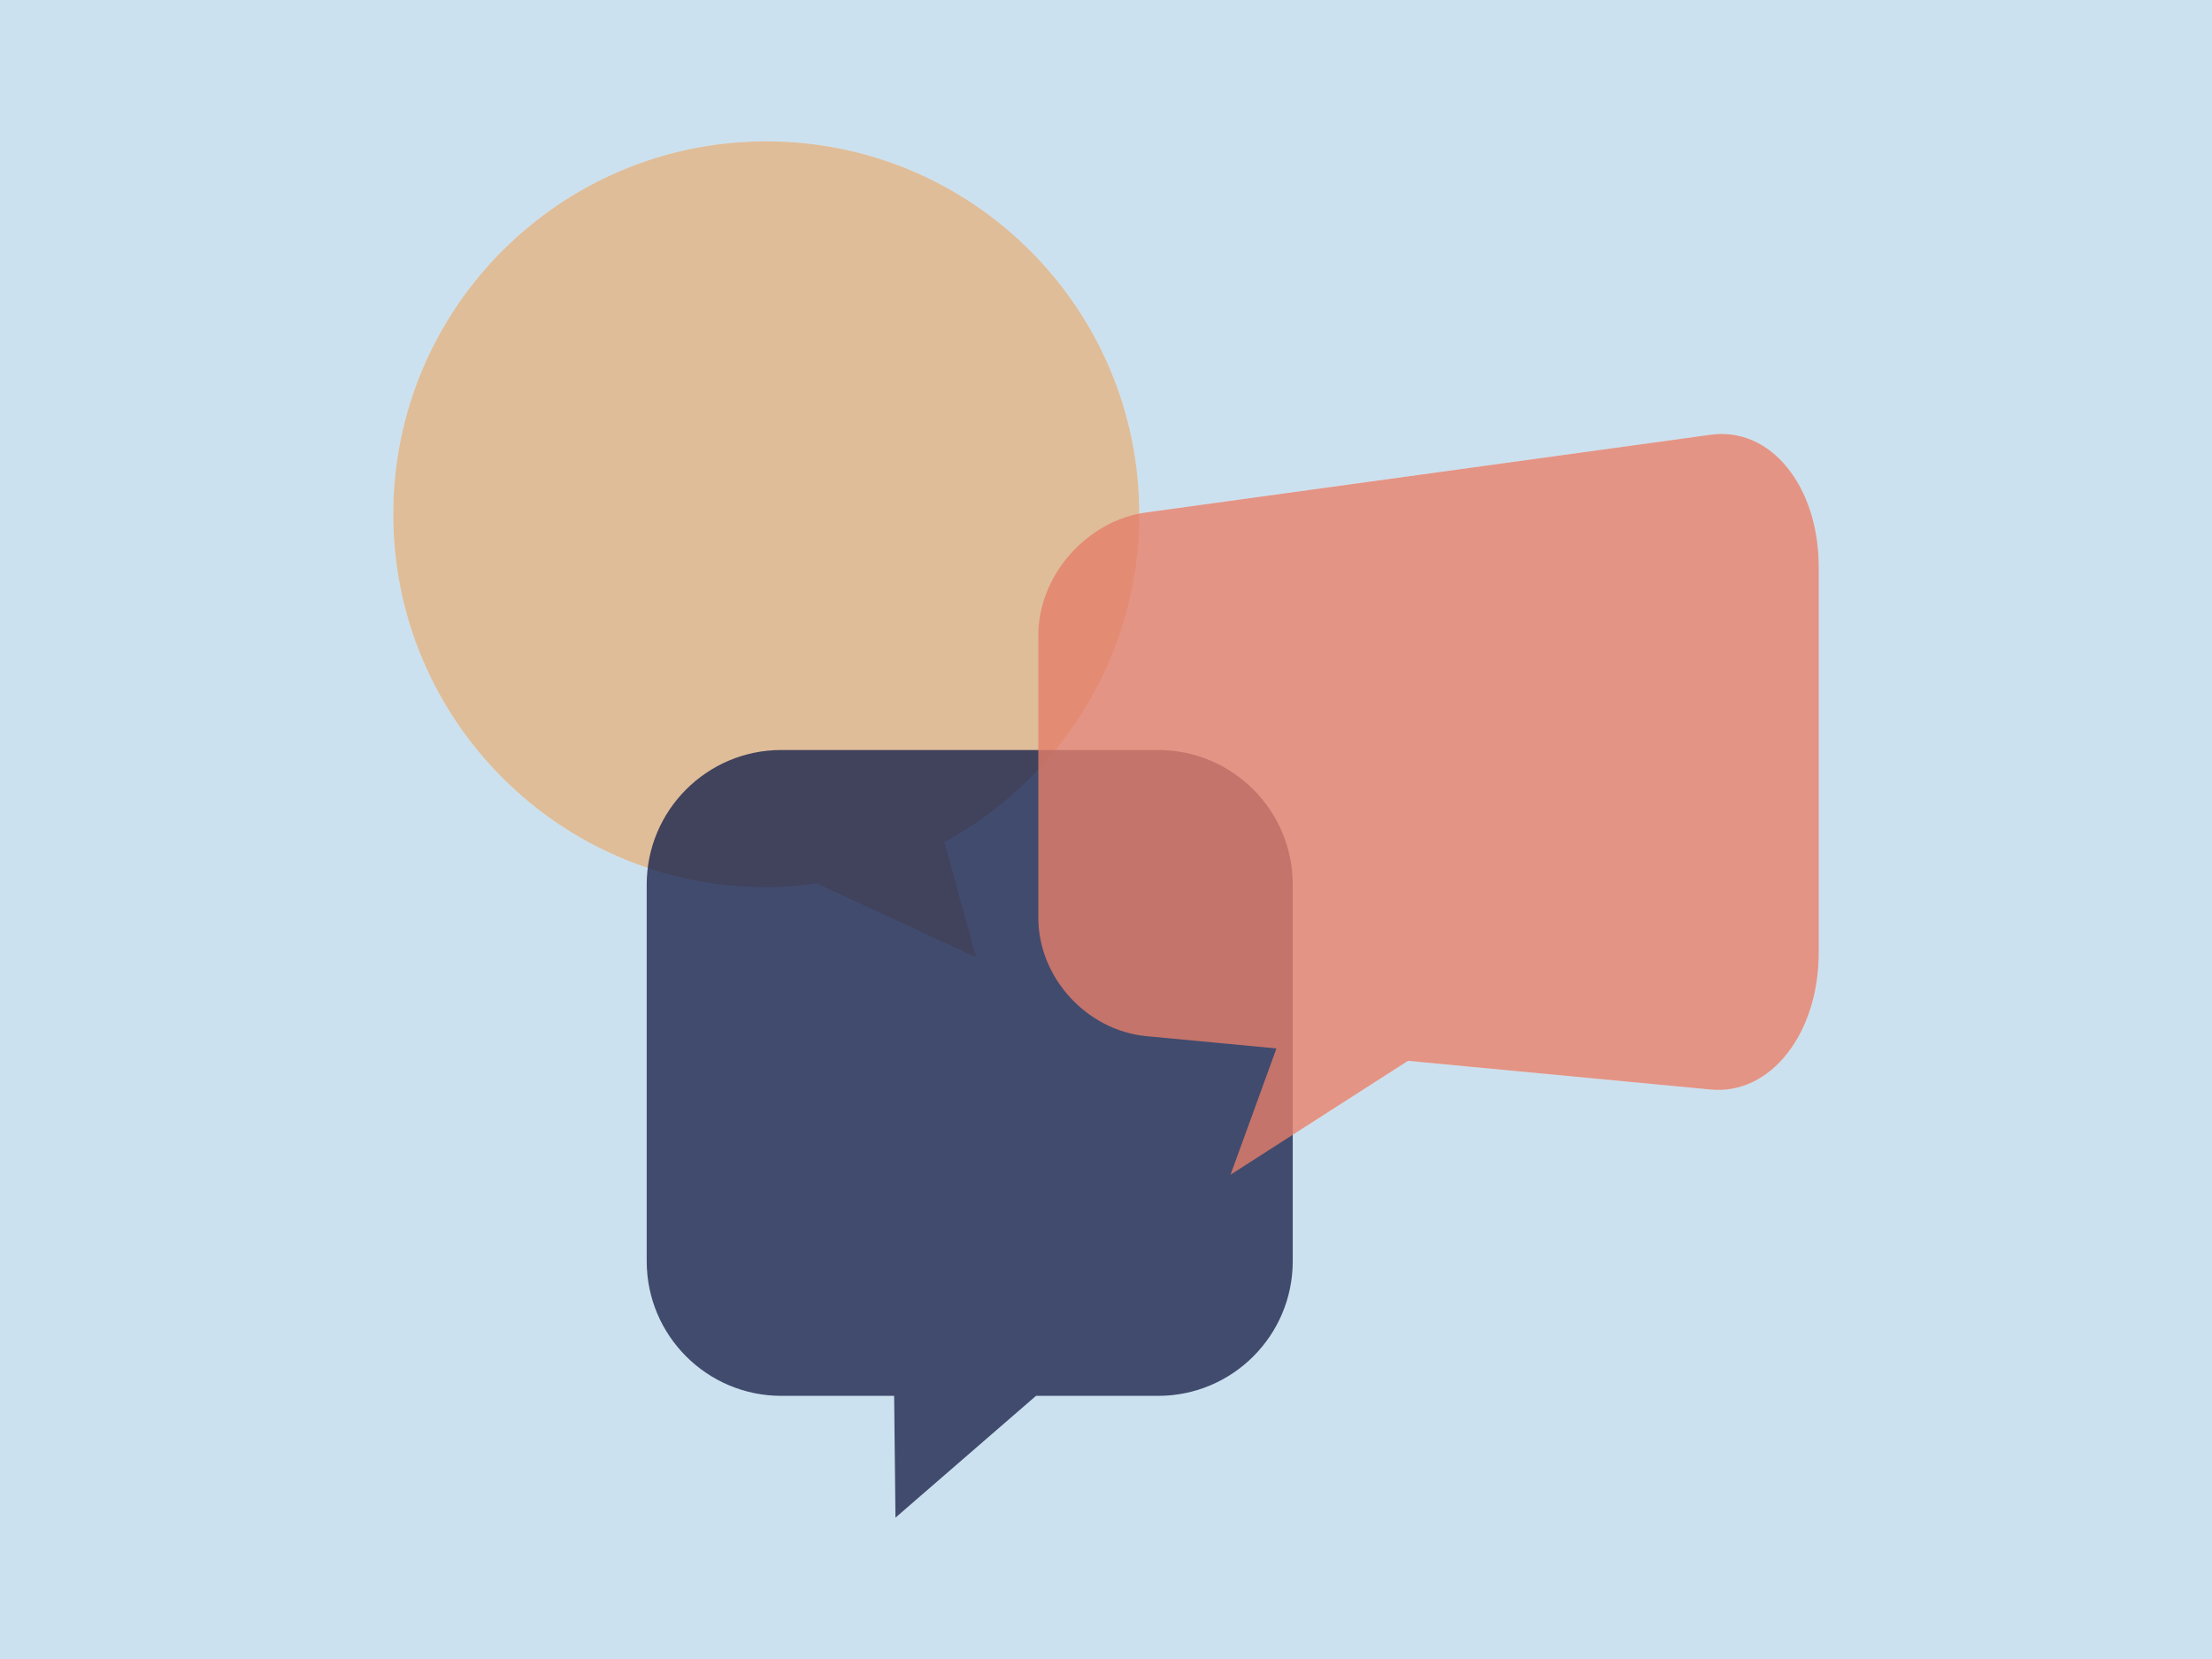 <?xml version="1.0" encoding="UTF-8"?> <svg xmlns="http://www.w3.org/2000/svg" width="1440" height="1080" viewBox="0 0 1440 1080" fill="none"><rect width="1440" height="1080" fill="#CCE1EF"></rect><path opacity="0.4" fill-rule="evenodd" clip-rule="evenodd" d="M741.673 334.339C741.442 200.491 632.778 92 498.837 92C364.754 92 256 200.722 256 334.767C256 441.844 325.396 532.762 421.665 565.012C421.223 568.578 420.995 572.212 420.995 575.898V821.046C420.995 869.455 460.253 908.702 508.676 908.702H582.069L582.934 987.989L674.44 908.702H753.894C802.318 908.702 841.576 869.455 841.576 821.046V738.739L916.628 690.608L1113.71 709.294C1152.54 712.973 1184 673.005 1184 620.123V369.203C1184 316.249 1152.54 277.652 1113.71 282.99L746.246 333.564C744.71 333.775 743.185 334.034 741.673 334.339Z" fill="white"></path><path opacity="0.8" d="M498.837 92C632.92 92 741.674 200.722 741.674 334.767C741.674 426.896 690.364 507.049 614.735 548.171L635.374 623.13L531.744 575.081C520.992 576.524 510.023 577.534 498.837 577.534C364.753 577.534 256 468.812 256 334.767C256 200.722 364.753 92 498.837 92Z" fill="#DEB282"></path><path opacity="0.8" d="M753.894 488.242H508.676C460.253 488.242 420.995 527.489 420.995 575.898V821.046C420.995 869.455 460.253 908.702 508.676 908.702H582.068L582.934 987.989L674.44 908.702H753.894C802.317 908.702 841.575 869.455 841.575 821.046V575.898C841.575 527.489 802.317 488.242 753.894 488.242Z" fill="#19234C"></path><path opacity="0.8" d="M1113.71 282.99L746.244 333.564C707.419 338.903 675.955 374.686 675.955 413.5V597.542C675.955 636.356 707.419 670.841 746.244 674.52L830.966 682.528L801.09 764.701L916.627 690.608L1113.71 709.294C1152.54 712.973 1184 673.005 1184 620.123V369.203C1184 316.249 1152.54 277.652 1113.71 282.99Z" fill="#E57F69"></path></svg> 